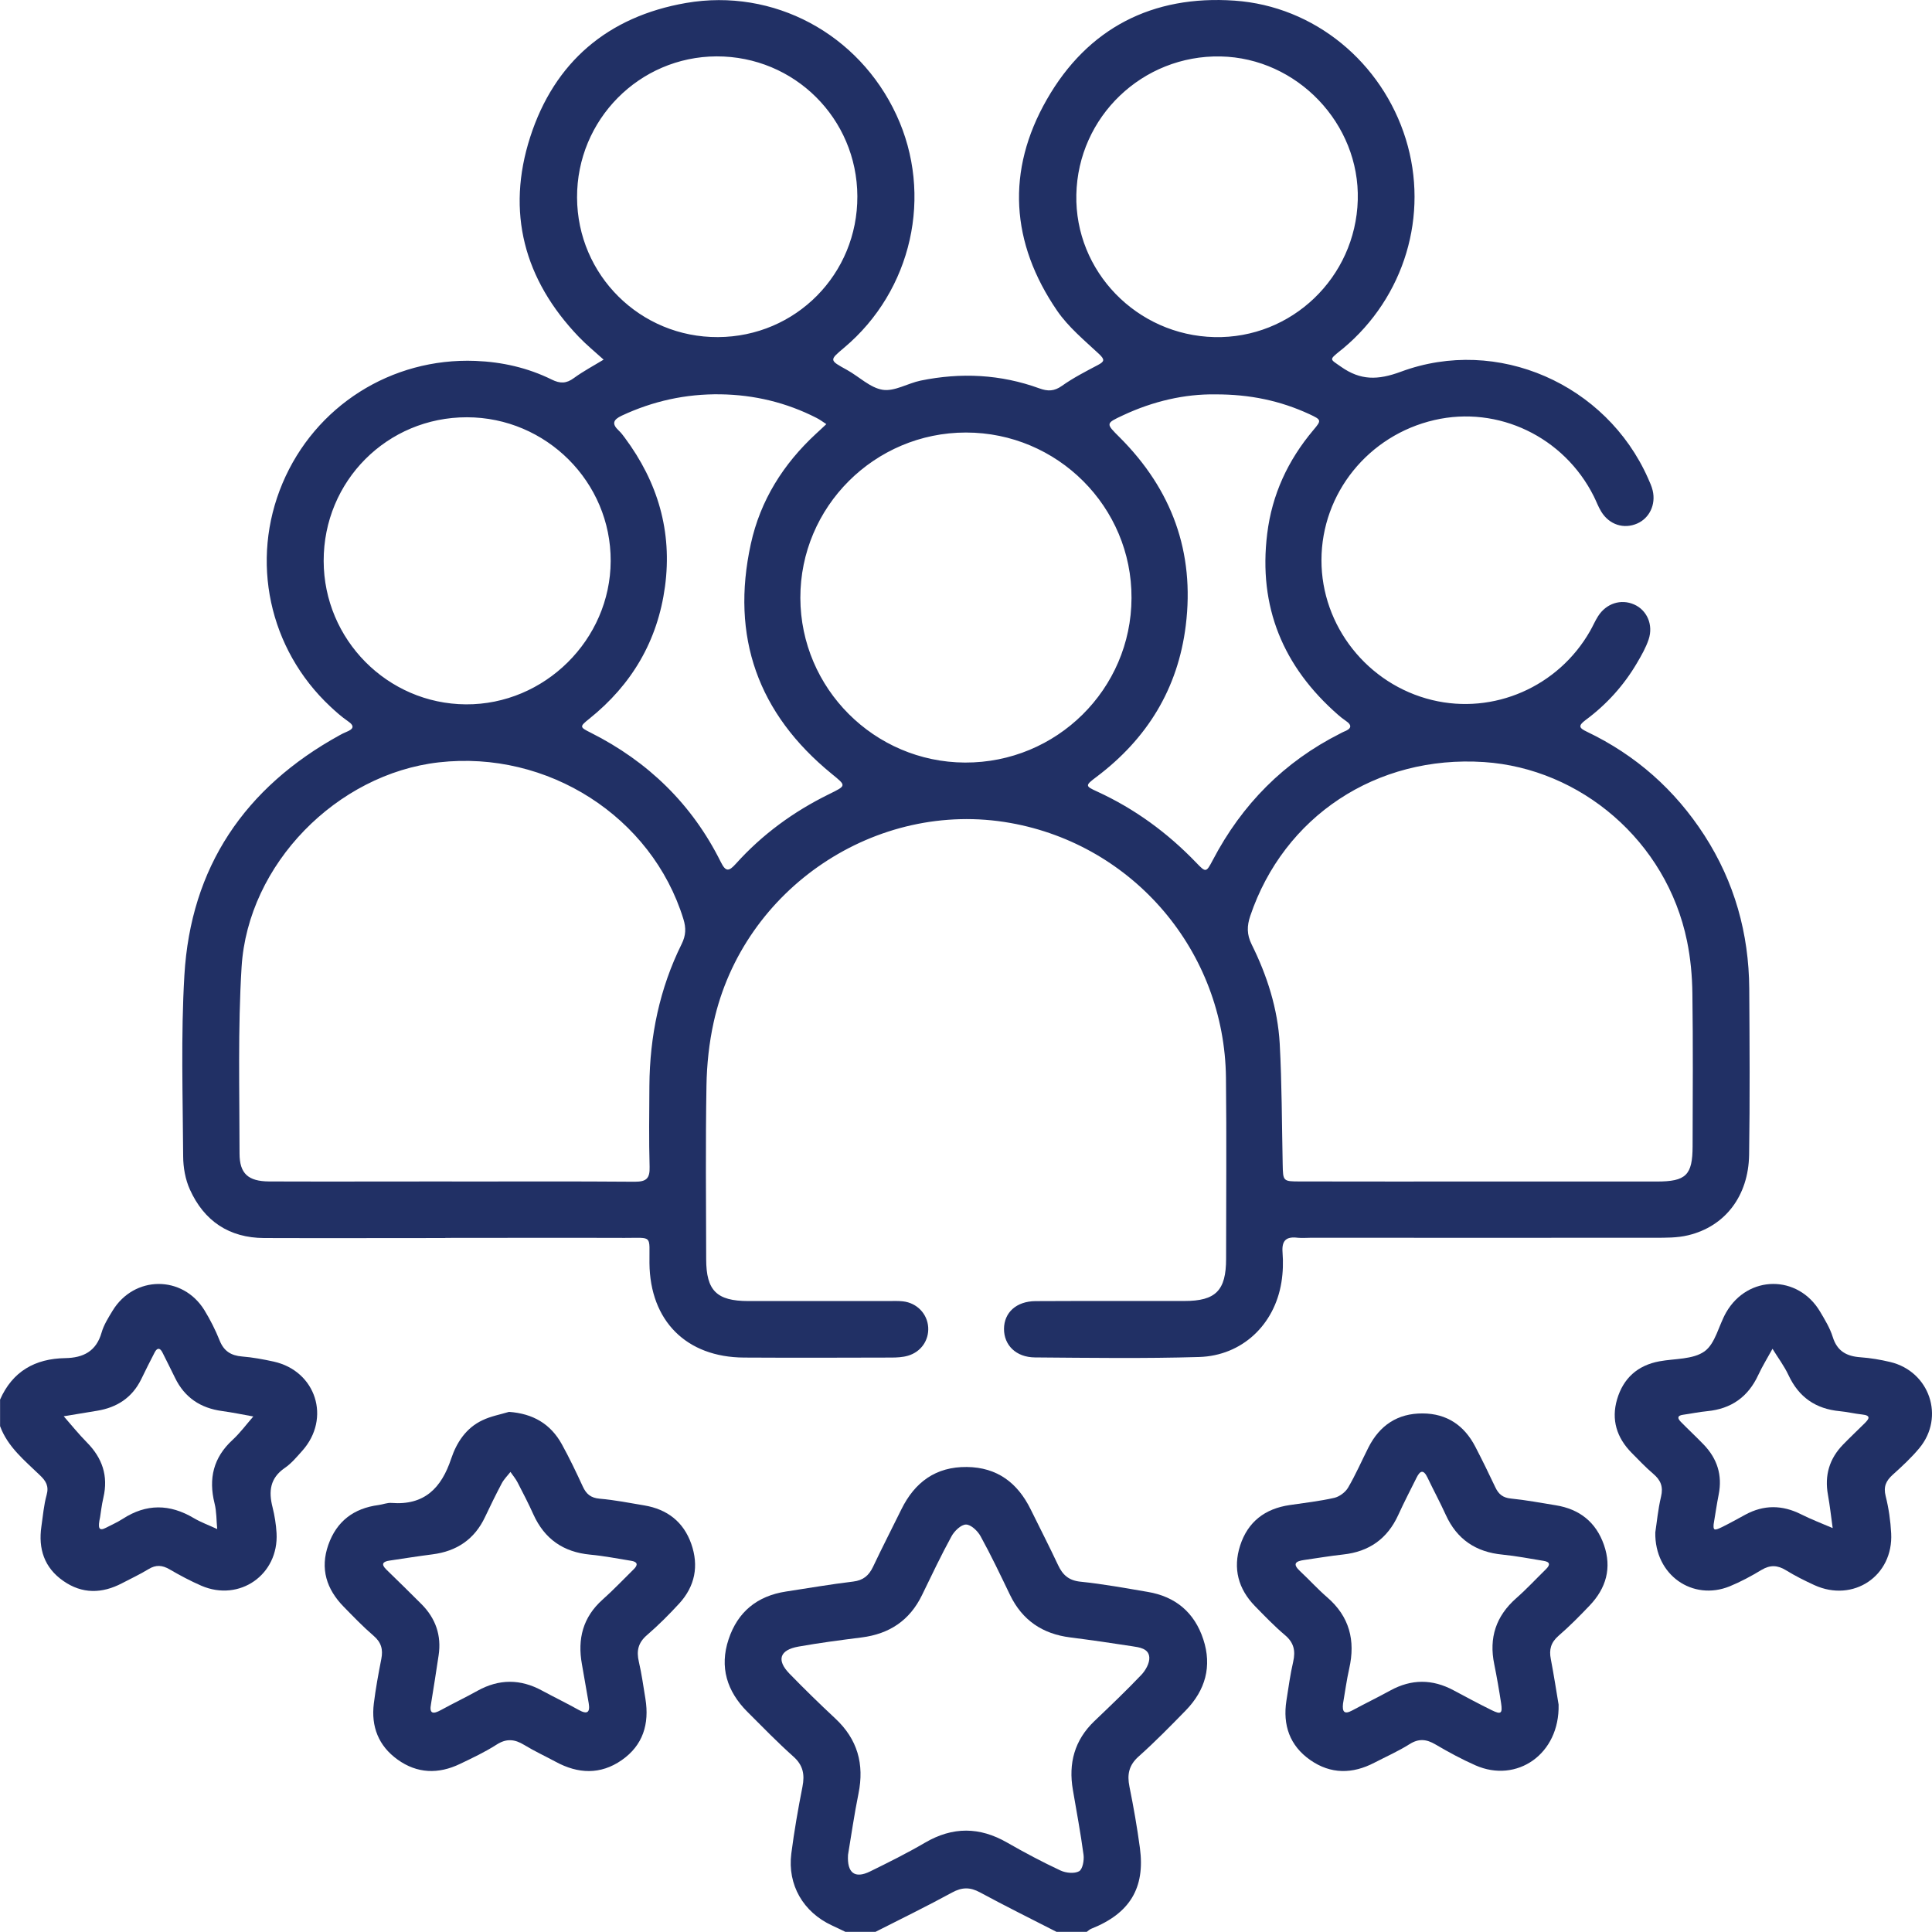 <svg xmlns="http://www.w3.org/2000/svg" id="Layer_2" data-name="Layer 2" viewBox="0 0 273.5 273.48"><defs><style>      .cls-1 {        fill: #213065;      }    </style></defs><g id="Layer_1-2" data-name="Layer 1"><g><path class="cls-1" d="M119.66,273.47c-.63-.3-1.25-.61-1.89-.9-4.06-1.88-6.31-5.74-5.75-10.17.41-3.17.96-6.33,1.58-9.47.34-1.73.09-3.05-1.3-4.28-2.25-2.01-4.37-4.19-6.51-6.33-2.88-2.89-3.96-6.32-2.65-10.25,1.29-3.9,4.06-6.15,8.14-6.77,3.16-.48,6.32-1.03,9.5-1.41,1.42-.17,2.22-.85,2.81-2.09,1.29-2.73,2.68-5.42,4.01-8.13,1.9-3.86,4.88-6.05,9.28-6,4.28.05,7.17,2.24,9.02,5.99,1.29,2.63,2.64,5.24,3.88,7.89.66,1.41,1.52,2.19,3.19,2.36,3.18.32,6.34.91,9.49,1.44,3.96.66,6.63,2.92,7.88,6.71,1.26,3.82.3,7.21-2.47,10.06-2.17,2.23-4.36,4.46-6.68,6.53-1.39,1.24-1.65,2.55-1.3,4.28.58,2.87,1.09,5.77,1.48,8.68.76,5.68-1.45,9.27-6.89,11.43-.23.09-.43.29-.64.44h-4.27c-3.62-1.85-7.27-3.66-10.84-5.59-1.4-.76-2.54-.75-3.95.02-3.57,1.95-7.23,3.73-10.85,5.57-1.42,0-2.85,0-4.27,0ZM120.05,262.57c-.16,2.6.98,3.41,3.12,2.36,2.63-1.29,5.26-2.6,7.79-4.08,3.91-2.28,7.71-2.25,11.61-.01,2.46,1.41,4.98,2.75,7.55,3.95.77.36,1.97.48,2.64.11.5-.28.73-1.55.63-2.32-.41-3.08-.99-6.14-1.51-9.2-.65-3.76.23-7.04,3.04-9.73,2.25-2.15,4.51-4.3,6.65-6.55.6-.63,1.18-1.66,1.13-2.47-.08-1.28-1.42-1.43-2.47-1.59-2.9-.45-5.8-.87-8.71-1.24-3.92-.49-6.79-2.41-8.53-6-1.35-2.8-2.68-5.61-4.18-8.33-.41-.75-1.36-1.65-2.06-1.65s-1.64.91-2.05,1.66c-1.49,2.72-2.82,5.54-4.18,8.33-1.74,3.59-4.62,5.49-8.53,5.99-3,.38-5.99.77-8.97,1.3-2.66.48-3.12,1.91-1.27,3.82,2.11,2.17,4.27,4.28,6.48,6.34,3.16,2.94,4.15,6.46,3.3,10.65-.6,2.96-1.03,5.96-1.48,8.66Z"></path><path class="cls-1" d="M0,198.15c1.77-4.02,4.96-5.82,9.24-5.89,2.53-.04,4.38-.95,5.14-3.61.31-1.09.95-2.1,1.55-3.09,3.05-5.02,9.93-5.08,13.01-.08.83,1.36,1.56,2.8,2.15,4.28.6,1.51,1.61,2.14,3.18,2.27,1.5.12,3,.4,4.47.72,6.01,1.33,8.15,8.05,4.04,12.64-.77.86-1.53,1.78-2.47,2.42-2.09,1.44-2.3,3.31-1.73,5.55.3,1.2.5,2.45.57,3.68.32,5.88-5.24,9.77-10.65,7.44-1.54-.67-3.04-1.47-4.5-2.32-1.03-.6-1.93-.67-2.97-.03-1.21.74-2.5,1.34-3.76,2-2.83,1.48-5.64,1.54-8.31-.33-2.69-1.87-3.56-4.54-3.1-7.71.22-1.49.34-3.02.74-4.46.35-1.25-.1-1.98-.94-2.78-2.16-2.09-4.56-4-5.65-6.96,0-1.25,0-2.49,0-3.74ZM14.17,214.77c-.33,1.51-.22,2.06.86,1.49.79-.41,1.61-.77,2.35-1.25,3.34-2.16,6.65-2.12,10.04-.11,1.05.62,2.22,1.04,3.33,1.56-.12-1.22-.08-2.47-.38-3.65-.87-3.51-.16-6.48,2.55-8.97,1.08-1,1.97-2.21,2.94-3.32-1.47-.26-2.94-.57-4.42-.77-3.05-.41-5.31-1.91-6.66-4.7-.58-1.2-1.19-2.39-1.78-3.58-.34-.68-.74-.72-1.1-.03-.66,1.26-1.29,2.54-1.91,3.81-1.28,2.61-3.43,4-6.24,4.46-1.58.26-3.15.52-4.73.78,1.09,1.24,2.13,2.54,3.29,3.71,2.17,2.2,3.04,4.73,2.33,7.79-.26,1.1-.38,2.26-.47,2.78Z"></path><path class="cls-1" d="M63.03,175.26c-8.55,0-17.09.03-25.64,0-4.95-.02-8.5-2.41-10.51-6.87-.64-1.41-.94-3.1-.95-4.66-.05-8.55-.33-17.11.17-25.63.89-15.35,8.54-26.61,21.96-34.01.31-.17.63-.34.96-.47,1.01-.41,1.26-.83.2-1.55-.87-.6-1.68-1.32-2.46-2.05-8.71-8.15-11.38-20.66-6.77-31.6,4.62-10.95,15.41-17.79,27.31-17.33,3.79.15,7.41.97,10.8,2.64,1.19.59,2.07.58,3.14-.21,1.33-.97,2.8-1.75,4.21-2.61-1.18-1.07-2.42-2.08-3.52-3.23-7.75-8.09-10.3-17.67-6.87-28.29,3.42-10.6,10.99-17.05,22.06-18.97,12.39-2.14,24.45,4.36,29.78,15.85,5.26,11.32,2.21,24.87-7.4,32.95-2.13,1.79-2.11,1.76.39,3.14,1.71.94,3.28,2.54,5.07,2.82,1.67.26,3.54-.92,5.36-1.3,5.7-1.17,11.33-.9,16.82,1.1,1.19.43,2.09.42,3.18-.35,1.59-1.13,3.34-2.03,5.07-2.94.97-.51,1.05-.77.18-1.59-2.07-1.93-4.33-3.8-5.91-6.1-6.59-9.61-7.25-19.84-1.46-29.93C153.98,3.97,163.17-.72,174.77.09c11.33.79,20.88,8.75,24.24,19.6,3.32,10.74-.17,22.37-8.89,29.65l-.42.33c-1.58,1.3-1.46,1.13.14,2.25,2.76,1.94,5.19,1.92,8.48.7,13.68-5.07,29.07,1.76,34.98,15.08.25.57.52,1.14.66,1.74.47,1.99-.46,3.91-2.19,4.67-1.89.83-3.95.18-5.09-1.68-.42-.68-.69-1.44-1.05-2.16-4.21-8.42-13.54-12.89-22.56-10.81-9.35,2.15-15.98,10.37-16,19.82-.02,9.33,6.53,17.61,15.67,19.82,8.72,2.11,17.85-1.88,22.35-9.76.4-.69.71-1.44,1.14-2.11,1.16-1.82,3.24-2.48,5.1-1.66,1.81.79,2.75,2.87,2.06,4.94-.39,1.17-1.02,2.27-1.65,3.34-1.87,3.19-4.32,5.89-7.28,8.08-1.14.85-.87,1.15.22,1.67,6.91,3.31,12.44,8.21,16.6,14.65,4.26,6.61,6.3,13.89,6.35,21.72s.1,15.67-.02,23.5c-.09,5.84-3.4,10.15-8.64,11.4-1.53.37-3.18.35-4.77.35-16.2.02-32.41,0-48.61,0-.62,0-1.25.06-1.87,0-1.59-.2-2.29.34-2.16,2.05.11,1.41.07,2.86-.16,4.26-.97,6.02-5.58,10.39-11.66,10.57-7.74.23-15.49.12-23.23.06-2.68-.02-4.39-1.74-4.38-4.05.02-2.31,1.75-3.9,4.45-3.92,7.03-.04,14.07,0,21.1-.02,4.43,0,5.89-1.49,5.89-5.97,0-8.55.08-17.1-.02-25.64-.19-17.82-13.04-32.95-30.52-36.06-18.95-3.38-37.82,9.24-42,28.21-.65,2.93-.97,5.98-1.02,8.99-.14,8.19-.06,16.38-.04,24.57.01,4.43,1.48,5.9,5.95,5.91,6.59,0,13.18,0,19.77,0,.71,0,1.43-.04,2.13.04,1.99.22,3.46,1.77,3.58,3.68.11,1.83-1.01,3.48-2.87,4.02-.75.22-1.58.26-2.37.26-6.94.02-13.89.04-20.83,0-8.18-.04-13.31-5.21-13.39-13.37-.04-4.05.54-3.56-3.52-3.57-8.46-.03-16.92,0-25.37,0t-.02.02ZM63.98,167.26c8.63,0,17.25-.04,25.88.03,1.63,0,2.15-.45,2.1-2.1-.11-3.82-.05-7.65-.03-11.47.05-7.03,1.44-13.77,4.57-20.09.6-1.21.64-2.26.24-3.54-4.47-14.47-19.19-23.92-34.61-22.17-14.44,1.64-27.03,14.41-27.93,28.97-.54,8.77-.29,17.6-.29,26.4,0,2.86,1.23,3.94,4.19,3.96,8.63.03,17.26,0,25.88,0ZM209.43,167.26c8.37,0,16.74,0,25.11,0,4.14,0,5.06-.9,5.07-4.99.02-7.21.07-14.42-.03-21.63-.03-2.48-.26-4.99-.76-7.42-2.91-14.2-15.1-24.43-28.73-25.34-15.29-1.01-28.35,7.73-33.1,21.78-.47,1.4-.51,2.61.2,4.04,2.19,4.41,3.69,9.1,3.97,14.03.31,5.68.3,11.38.42,17.07.05,2.43.03,2.45,2.49,2.45,8.44.02,16.9.01,25.36.01ZM136.75,61.23c-12.95,0-23.48,10.52-23.45,23.42.04,12.81,10.47,23.24,23.3,23.3,12.97.06,23.54-10.38,23.58-23.29.06-12.9-10.48-23.43-23.43-23.43ZM66.1,59.07c-11.29-.01-20.3,9.03-20.28,20.34.02,11.14,9.04,20.23,20.13,20.3,11.14.07,20.46-9.15,20.5-20.29.05-11.17-9.12-20.34-20.35-20.35ZM171.92,47.72c10.9.25,19.98-8.43,20.29-19.4.31-10.8-8.58-20.11-19.41-20.33-11.06-.22-20.2,8.53-20.43,19.57-.23,10.85,8.56,19.91,19.55,20.16ZM121.37,27.77c-.05-11.01-8.93-19.82-19.93-19.79-10.95.04-19.79,8.98-19.75,19.98.04,10.99,8.96,19.82,19.95,19.76,11.01-.05,19.78-8.92,19.73-19.95ZM172,55.83c-4.28-.06-8.75.96-13,2.95-2.51,1.17-2.48,1.16-.49,3.14,7.38,7.38,10.64,16.24,9.35,26.64-1.11,8.95-5.47,16.02-12.64,21.42-1.62,1.22-1.62,1.29.09,2.07,5.32,2.44,9.95,5.83,14,10.04,1.4,1.46,1.43,1.46,2.38-.34,4.13-7.88,10.09-13.91,18.05-17.92.16-.08.31-.17.48-.24,1-.38,1.34-.86.25-1.58-.37-.25-.72-.53-1.05-.82-7.79-6.81-11.31-15.29-10.03-25.64.68-5.54,2.93-10.38,6.51-14.64,1.21-1.43,1.19-1.47-.56-2.29-4.1-1.89-8.41-2.81-13.34-2.79ZM116.98,60.04c-.52-.34-.93-.65-1.39-.88-4.27-2.18-8.81-3.27-13.61-3.34-4.89-.07-9.53.95-13.96,3.02-1.23.58-1.44,1.16-.43,2.11.32.3.6.66.86,1.02,4.66,6.27,6.74,13.25,5.69,21.06-1.04,7.69-4.69,13.89-10.73,18.73-1.38,1.11-1.37,1.17.21,1.96,8.13,4.09,14.35,10.13,18.41,18.29.71,1.43,1.14,1.38,2.14.27,3.73-4.15,8.17-7.39,13.18-9.85,2.52-1.24,2.47-1.18.38-2.89-10.42-8.51-14.32-19.38-11.44-32.54,1.35-6.17,4.6-11.32,9.23-15.6.46-.41.9-.84,1.46-1.36Z"></path><path class="cls-1" d="M220.64,241.31c.17,7.03-5.93,11.17-11.76,8.6-1.95-.86-3.83-1.88-5.67-2.96-1.29-.76-2.37-.87-3.69-.03-1.57.99-3.29,1.75-4.95,2.61-3.1,1.62-6.19,1.65-9.08-.37-2.91-2.03-3.92-4.95-3.38-8.42.29-1.84.54-3.7.96-5.51.35-1.55.09-2.71-1.18-3.77-1.49-1.26-2.85-2.68-4.22-4.08-2.38-2.44-3.16-5.34-2.11-8.59,1.09-3.37,3.52-5.22,7.02-5.73,2.11-.31,4.24-.55,6.31-1.02.73-.17,1.56-.79,1.94-1.43,1.08-1.84,1.93-3.8,2.89-5.7,1.59-3.14,4.13-4.84,7.68-4.82,3.44.02,5.9,1.71,7.46,4.73.98,1.89,1.92,3.81,2.83,5.74.46.97,1.07,1.47,2.21,1.58,2.12.21,4.22.61,6.33.95,3.37.54,5.7,2.38,6.83,5.61,1.14,3.27.31,6.14-2.03,8.59-1.41,1.48-2.85,2.94-4.4,4.28-1.08.94-1.36,1.95-1.09,3.3.45,2.35.81,4.72,1.1,6.44ZM190.12,241.19c-.12,1.1.15,1.57,1.3.95,1.8-.97,3.63-1.86,5.42-2.84,2.97-1.62,5.92-1.62,8.9-.03,1.8.96,3.6,1.93,5.43,2.83,1.32.65,1.55.48,1.33-1-.28-1.84-.6-3.68-.97-5.51-.77-3.73.24-6.81,3.11-9.34,1.47-1.29,2.8-2.73,4.2-4.1.62-.6.64-1.04-.33-1.19-1.93-.31-3.85-.69-5.79-.88-3.79-.36-6.48-2.16-8.06-5.65-.81-1.78-1.74-3.5-2.58-5.26-.57-1.19-1.05-.99-1.55.02-.87,1.75-1.77,3.48-2.58,5.26-1.54,3.38-4.13,5.21-7.81,5.61-1.85.2-3.69.52-5.54.78-1.16.17-1.69.52-.57,1.57,1.3,1.21,2.5,2.54,3.84,3.7,3.17,2.73,4.03,6.12,3.13,10.1-.37,1.64-.59,3.32-.88,4.98Z"></path><path class="cls-1" d="M72.06,199.87c3.38.24,5.89,1.7,7.48,4.59,1.07,1.94,2.03,3.95,2.96,5.97.49,1.07,1.13,1.62,2.39,1.73,2.12.18,4.22.6,6.32.95,3.25.55,5.55,2.32,6.65,5.45,1.09,3.11.53,5.99-1.7,8.43-1.44,1.57-2.96,3.09-4.57,4.48-1.26,1.08-1.51,2.24-1.15,3.78.4,1.73.64,3.49.93,5.25.57,3.54-.34,6.58-3.37,8.68-3,2.08-6.17,1.94-9.32.23-1.49-.8-3.02-1.51-4.47-2.39-1.34-.82-2.51-.95-3.92-.04-1.64,1.05-3.42,1.89-5.18,2.73-3.04,1.46-6.05,1.38-8.83-.62-2.7-1.94-3.76-4.67-3.36-7.93.26-2.11.65-4.22,1.06-6.31.27-1.35-.01-2.36-1.1-3.29-1.48-1.27-2.84-2.69-4.21-4.09-2.45-2.49-3.38-5.4-2.19-8.78,1.18-3.34,3.6-5.17,7.1-5.63.62-.08,1.24-.35,1.84-.3,4.66.37,7.07-2.11,8.45-6.26.77-2.3,2.12-4.37,4.44-5.45,1.16-.56,2.48-.8,3.75-1.18ZM61.02,241.19c-.29,1.46.31,1.49,1.4.89,1.71-.94,3.48-1.78,5.18-2.73,3.05-1.69,6.08-1.69,9.14-.02,1.72.93,3.48,1.78,5.18,2.73,1.21.68,1.64.37,1.42-.95-.31-1.84-.63-3.68-.96-5.51-.65-3.58.13-6.67,2.94-9.17,1.53-1.36,2.93-2.85,4.39-4.28.66-.64.53-1.06-.37-1.2-1.93-.31-3.85-.69-5.79-.87-3.8-.36-6.46-2.21-8.04-5.69-.69-1.54-1.47-3.04-2.24-4.53-.27-.53-.67-.99-1.01-1.49-.41.53-.91,1.02-1.22,1.6-.83,1.57-1.61,3.16-2.37,4.77-1.49,3.17-4.01,4.86-7.45,5.3-2.03.26-4.04.58-6.06.88-.98.14-1.26.51-.45,1.29,1.66,1.61,3.31,3.23,4.94,4.86,2.02,2.02,2.87,4.45,2.44,7.28-.33,2.28-.71,4.56-1.07,6.84Z"></path><path class="cls-1" d="M234.33,216.93c.21-1.37.38-3.24.81-5.05.34-1.41-.04-2.35-1.11-3.25-1.08-.92-2.06-1.96-3.06-2.97-2.1-2.14-2.9-4.67-2.05-7.57.88-2.98,2.9-4.81,6-5.38,2.17-.4,4.75-.24,6.38-1.41,1.54-1.11,2-3.66,3.06-5.51,3.07-5.34,10.19-5.38,13.31-.09.68,1.15,1.39,2.31,1.78,3.57.63,2.02,1.97,2.73,3.93,2.87,1.41.1,2.83.34,4.21.67,5.57,1.33,7.77,7.79,4.12,12.19-1.13,1.36-2.45,2.58-3.77,3.77-.94.85-1.34,1.68-1,3.02.43,1.71.69,3.5.78,5.27.32,6.04-5.37,9.85-10.88,7.33-1.37-.63-2.73-1.31-4.01-2.1-1.19-.73-2.24-.78-3.46-.05-1.44.87-2.94,1.68-4.5,2.32-5.23,2.13-10.65-1.56-10.54-7.63ZM242.59,215.76c-.07.87.06.97,1.18.42s2.2-1.16,3.29-1.75c2.63-1.43,5.24-1.4,7.91-.06,1.45.73,2.98,1.31,4.47,1.95-.22-1.57-.39-3.15-.67-4.71-.5-2.75.2-5.11,2.13-7.1.99-1.02,2.03-2,3.04-3,.62-.61,1.01-1.13-.33-1.27-1.06-.11-2.1-.37-3.17-.47-3.4-.32-5.79-1.97-7.25-5.09-.61-1.31-1.51-2.5-2.27-3.74-.67,1.23-1.42,2.43-2.01,3.7-1.44,3.11-3.82,4.8-7.23,5.13-1.15.11-2.29.35-3.43.51-.86.12-.78.52-.3,1.01,1.06,1.08,2.17,2.11,3.22,3.2,1.92,1.99,2.68,4.34,2.13,7.09-.26,1.31-.45,2.63-.71,4.18Z"></path></g></g></svg>